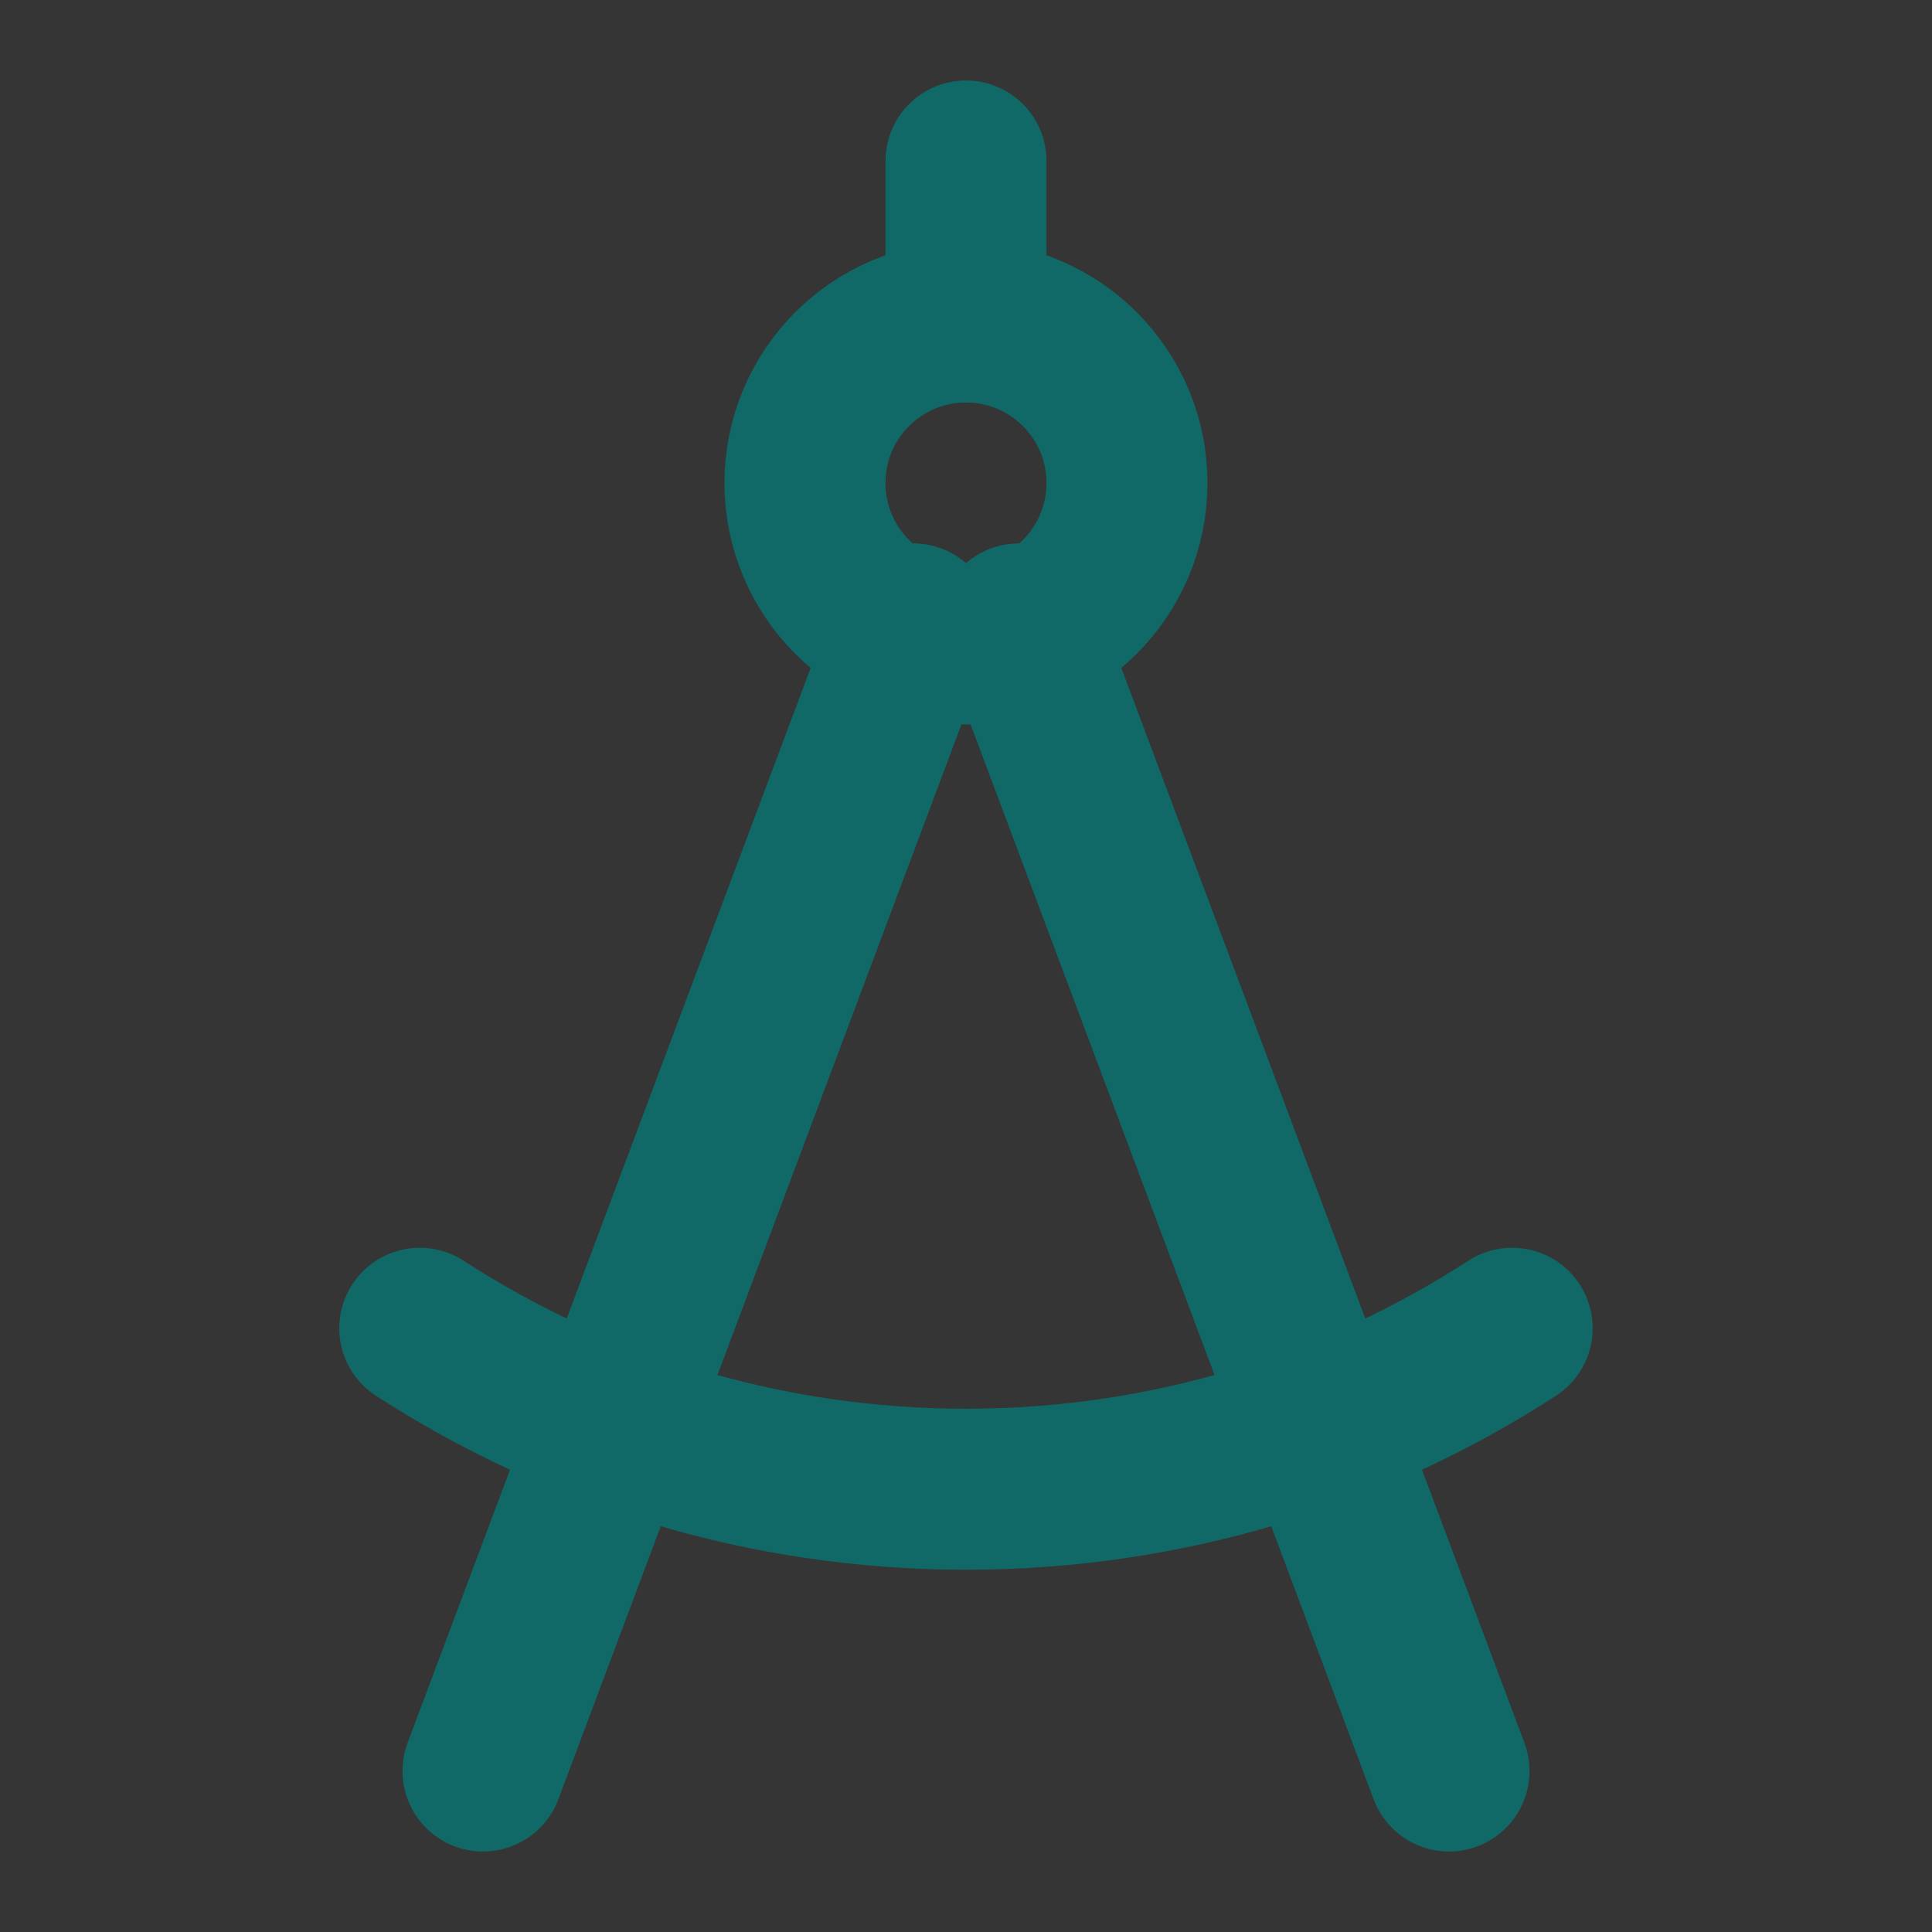 <svg xmlns="http://www.w3.org/2000/svg" width="40" height="40" viewBox="0 0 40 40" fill="none"><rect x="0" y="0" width="40" height="40" fill="#333333" stroke="none"/><g clip-path="url(#clip0_2845_12891)"><path d="M40 0H0V40H40V0Z" fill="white" fill-opacity="0.01"></path><path d="M10 36.667L18.906 12.917" stroke="#106967" stroke-width="3.333" stroke-linecap="round" stroke-linejoin="round"></path><path d="M30 36.667L21.094 12.917" stroke="#106967" stroke-width="3.333" stroke-linecap="round" stroke-linejoin="round"></path><path d="M19.999 13.333C21.84 13.333 23.333 11.841 23.333 10C23.333 8.159 21.84 6.667 19.999 6.667C18.158 6.667 16.666 8.159 16.666 10C16.666 11.841 18.158 13.333 19.999 13.333Z" stroke="#106967" stroke-width="3.333" stroke-linecap="round" stroke-linejoin="round"></path><path d="M31.308 27.5C28.052 29.609 24.169 30.833 20 30.833C15.831 30.833 11.948 29.609 8.691 27.5" stroke="#106967" stroke-width="3.333" stroke-linecap="round" stroke-linejoin="round"></path><path d="M20 6.667V3.333" stroke="#106967" stroke-width="3.333" stroke-linecap="round" stroke-linejoin="round"></path></g><defs><clipPath id="clip0_2845_12891"><rect width="40" height="40" fill="white"></rect></clipPath></defs></svg>
